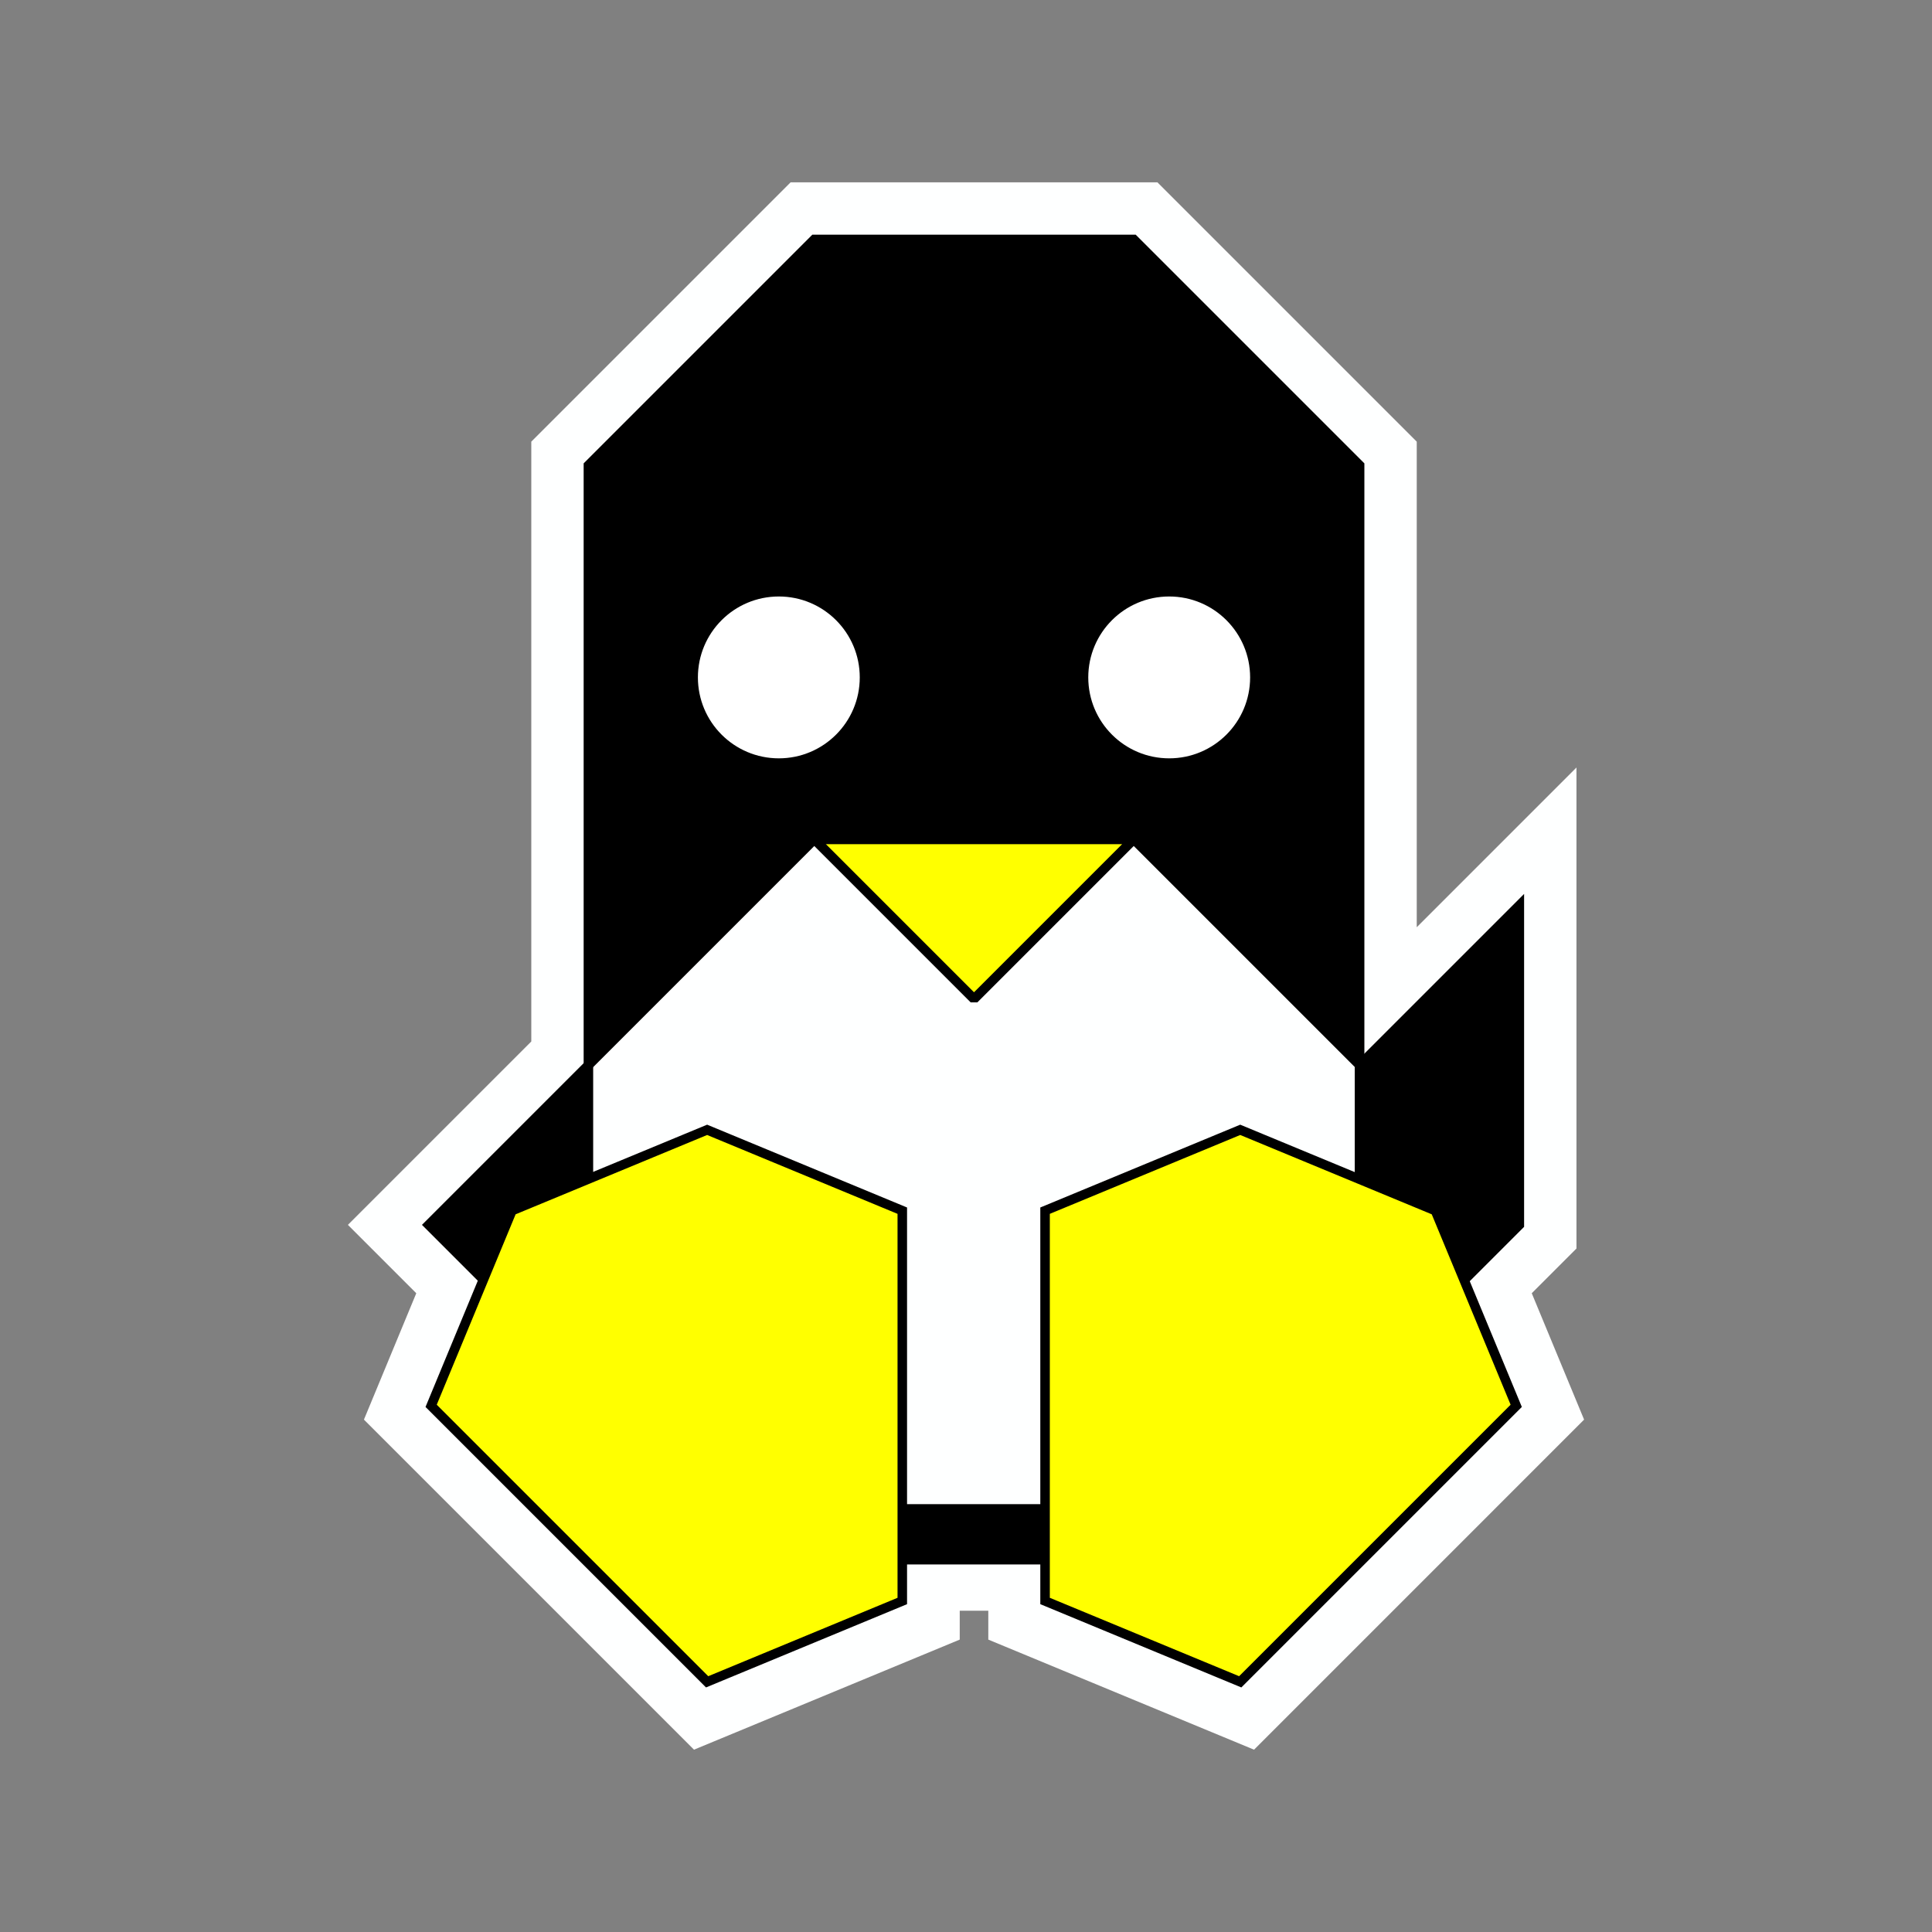 <?xml version="1.0" encoding="UTF-8" standalone="no"?>
<!-- Created with Inkscape (http://www.inkscape.org/) -->

<svg
   width="900pt"
   height="900pt"
   viewBox="0 0 900 900"
   version="1.1"
   id="svg432"
   sodipodi:docname="tux.inkscape.final.svg"
   inkscape:version="1.2.2 (b0a8486541, 2022-12-01)"
   inkscape:export-filename="tux.inkscape.final.2.png"
   inkscape:export-xdpi="216"
   inkscape:export-ydpi="216"
   xmlns:inkscape="http://www.inkscape.org/namespaces/inkscape"
   xmlns:sodipodi="http://sodipodi.sourceforge.net/DTD/sodipodi-0.dtd"
   xmlns="http://www.w3.org/2000/svg"
   xmlns:svg="http://www.w3.org/2000/svg">
  <rect x="0" y="0" width="900" height="900" fill="#808080" stroke="none"/>
  <sodipodi:namedview
     id="namedview434"
     pagecolor="#000000"
     bordercolor="#ff00ff"
     borderopacity="1"
     inkscape:showpageshadow="0"
     inkscape:pageopacity="1"
     inkscape:pagecheckerboard="false"
     inkscape:deskcolor="#000000"
     inkscape:document-units="pt"
     showgrid="true"
     showguides="true"
     inkscape:zoom="0.38956272"
     inkscape:cx="265.6825"
     inkscape:cy="497.99426"
     inkscape:window-width="1920"
     inkscape:window-height="1008"
     inkscape:window-x="0"
     inkscape:window-y="0"
     inkscape:window-maximized="1"
     inkscape:current-layer="g953">
    <inkscape:grid
       type="xygrid"
       id="grid553"
       spacingx="27"
       spacingy="27"
       units="pt"
       empspacing="9"
       dotted="true"
       empcolor="#00ffff"
       empopacity="0.2"
       color="#00ffff"
       opacity="0.102"
       originx="-120"
       originy="120" />
    <sodipodi:guide
       position="96,510"
       orientation="1,0"
       id="guide6633"
       inkscape:locked="false" />
    <sodipodi:guide
       position="393,591"
       orientation="1,0"
       id="guide6635"
       inkscape:locked="false" />
  </sodipodi:namedview>
  <defs
     id="defs429" />
  <g
     inkscape:groupmode="layer"
     id="layer4"
     inkscape:label="bg color"
     style="display:none"
     transform="translate(-120,120)">
    <rect
       style="fill:#000000;fill-opacity:1;stroke:none;stroke-width:1.851;stroke-linecap:round;stroke-dasharray:none;stroke-dashoffset:0;stroke-opacity:1"
       id="rect13014"
       width="900"
       height="900"
       x="120"
       y="-120" />
  </g>
  <g
     inkscape:label="bg stroke"
     inkscape:groupmode="layer"
     id="g24127"
     style="display:inline;fill:#00ffff;fill-opacity:1;stroke:#00ffff;stroke-width:36;stroke-dasharray:none;stroke-opacity:1;paint-order:markers stroke fill"
     transform="translate(-120,120)" />
  <g
     inkscape:label="colors"
     inkscape:groupmode="layer"
     id="g24330"
     style="display:inline"
     transform="translate(-120,120)" />
  <g
     inkscape:label="strokes"
     inkscape:groupmode="layer"
     id="g953"
     style="display:inline;fill:none;stroke:#000000;stroke-width:3;stroke-dasharray:none;stroke-opacity:1;paint-order:normal"
     transform="translate(-120,120)">
    <g
       id="g13862"
       transform="translate(28.025,47.068)">
      <path
         id="path13781"
         style="color:#000000;display:inline;fill:#feffff;fill-opacity:1;stroke:none;stroke-width:53.223;stroke-dasharray:none;stroke-opacity:1;-inkscape-stroke:none;paint-order:markers stroke fill"
         d="m 460.28,-82.137 -7.792,7.794 L 339.469,38.674 V 144.061 198.508 318.098 l -85.428,85.426 31.852,31.852 -24.385,58.871 L 415.26,648 l 16.429,-6.802 107.367,-44.474 v -26.878 h 13.306 v 26.878 L 676.156,648 688.728,635.428 829.909,494.247 805.524,435.374 826.353,414.545 V 190.467 l -45.429,45.429 -28.976,28.976 V 198.508 144.061 38.674 L 631.137,-82.137 Z" />
      <path
         id="path24310"
         style="font-variation-settings:'wdth' 100, 'wght' 447;display:inline;fill:#000000;fill-opacity:1;stroke:none;stroke-width:26.611;stroke-dasharray:none;stroke-opacity:1;paint-order:markers stroke fill"
         d="M 471.303,-55.525 366.08,49.697 V 144.061 198.508 543.234 H 725.336 V 198.508 144.061 49.697 L 620.114,-55.525 Z" />
      <path
         sodipodi:type="star"
         style="font-variation-settings:'wdth' 100, 'wght' 447;display:inline;fill:#feffff;fill-opacity:1;stroke:none;stroke-width:10.639;stroke-dasharray:none;stroke-opacity:1;paint-order:markers stroke fill"
         id="path24312"
         inkscape:flatsided="true"
         sodipodi:sides="8"
         sodipodi:cx="724.50793"
         sodipodi:cy="-75.649353"
         sodipodi:r1="77.733131"
         sodipodi:r2="71.816048"
         sodipodi:arg1="2.3561945"
         sodipodi:arg2="2.7488936"
         inkscape:rounded="0"
         inkscape:randomized="0"
         d="m 669.542,-20.684 -22.768,-54.966 22.768,-54.966 54.966,-22.767 54.966,22.767 22.768,54.966 -22.768,54.966 -54.966,22.768 z"
         transform="matrix(2.311,-0.957,0.957,2.311,-1056.095,1271.818)" />
      <path
         id="path24314"
         style="font-variation-settings:'wdth' 100, 'wght' 447;display:inline;fill:#000000;fill-opacity:1;stroke:none;stroke-width:26.611;stroke-opacity:1;paint-order:markers stroke fill"
         d="m 799.741,254.713 -74.405,74.405 v 148.811 l 74.405,-74.405 z" />
      <path
         style="font-variation-settings:'wdth' 100, 'wght' 447;display:inline;fill:#000000;fill-opacity:1;stroke:none;stroke-width:26.611;stroke-opacity:1;paint-order:markers stroke fill"
         d="m 366.08,329.119 -74.405,74.405 74.405,74.405 z"
         id="path24316" />
      <path
         style="font-variation-settings:'wdth' 100, 'wght' 447;display:inline;fill:#ffff00;fill-opacity:1;stroke:none;stroke-width:26.611"
         d="M 545.708,298.301 471.303,223.896 H 620.114 Z"
         id="path24318" />
      <circle
         style="font-variation-settings:'wdth' 100, 'wght' 447;display:inline;fill:#ffffff;fill-opacity:1;stroke:none;stroke-width:39.917;stroke-opacity:1"
         id="circle24320"
         cx="454.785"
         cy="148.497"
         r="39.917" />
      <circle
         style="font-variation-settings:'wdth' 100, 'wght' 447;display:inline;fill:#ffffff;fill-opacity:1;stroke:none;stroke-width:39.917;stroke-opacity:1"
         id="circle24322"
         cx="636.631"
         cy="148.497"
         r="39.917" />
      <g
         id="g24328"
         transform="matrix(1.478,0,0,1.478,-4.264,-157.536)"
         style="display:inline;fill:#ffff00;fill-opacity:1">
        <path
           id="path24324"
           style="font-variation-settings:'wdth' 100, 'wght' 447;fill:#ffff00;fill-opacity:1;stroke:none;stroke-width:18;stroke-dasharray:none;stroke-opacity:1;paint-order:markers stroke fill"
           d="M 287.989,523.631 201,436.642 226.479,375.131 287.989,349.652 349.5,375.131 l -10e-6,123.021 z"
           sodipodi:nodetypes="ccccccc" />
        <path
           id="path24326"
           style="font-variation-settings:'wdth' 100, 'wght' 447;fill:#ffff00;fill-opacity:1;stroke:none;stroke-width:18;stroke-dasharray:none;stroke-opacity:1;paint-order:markers stroke fill"
           d="M 456.011,523.631 543,436.642 517.521,375.131 456.011,349.652 394.5,375.131 l 10e-6,123.021 z"
           sodipodi:nodetypes="ccccccc" />
      </g>
      <path
         style="color:#000000;display:inline;fill:#000000;stroke-width:1.478;-inkscape-stroke:none;paint-order:markers stroke fill"
         d="m 512.444,534.364 v 26.612 h 66.529 v -26.612 z"
         id="path24386" />
      <path
         id="path931"
         style="font-variation-settings:'wdth' 100, 'wght' 447;display:inline;fill:none;fill-opacity:1;stroke:#000000;stroke-width:4.435;stroke-dasharray:none;stroke-opacity:1;paint-order:normal"
         d="M 725.336,382.877 V 49.697 L 620.114,-55.525 H 471.303 L 366.08,49.697 V 382.577"
         sodipodi:nodetypes="cccccc" />
      <path
         id="path933"
         style="font-variation-settings:'wdth' 100, 'wght' 447;stroke:#000000;stroke-width:4.435;stroke-opacity:1"
         d="m 366.08,329.12 105.224,-105.224 148.809,-1e-5 105.224,105.224"
         sodipodi:nodetypes="cccc" />
      <path
         id="path935"
         style="font-variation-settings:'wdth' 100, 'wght' 447;fill:none;fill-opacity:1;stroke:#000000;stroke-width:4.435;stroke-dasharray:none;stroke-opacity:1;paint-order:normal"
         d="m 773.449,429.816 26.293,-26.293 V 254.713 l -74.405,74.405 v 54.028"
         sodipodi:nodetypes="ccccc" />
      <path
         style="font-variation-settings:'wdth' 100, 'wght' 447;fill:none;fill-opacity:1;stroke:#000000;stroke-width:4.435;stroke-dasharray:none;stroke-opacity:1;paint-order:normal"
         d="m 366.08,329.119 -74.405,74.405 25.758,25.758"
         id="path937"
         sodipodi:nodetypes="ccc" />
      <path
         style="font-variation-settings:'wdth' 100, 'wght' 447;fill:none;fill-opacity:1;stroke:#000000;stroke-width:4.435;stroke-linejoin:bevel;stroke-dasharray:none;stroke-opacity:1;paint-order:normal"
         d="M 545.708,298.301 471.303,223.896 H 620.114 Z"
         id="path939" />
      <circle
         style="font-variation-settings:'wdth' 100, 'wght' 447;fill:none;fill-opacity:1;stroke:#000000;stroke-width:4.435;stroke-dasharray:none;stroke-opacity:1;paint-order:normal"
         id="circle941"
         cx="454.785"
         cy="148.497"
         r="39.917" />
      <circle
         style="font-variation-settings:'wdth' 100, 'wght' 447;fill:none;fill-opacity:1;stroke:#000000;stroke-width:4.435;stroke-dasharray:none;stroke-opacity:1;paint-order:normal"
         id="circle943"
         cx="636.631"
         cy="148.497"
         r="39.917" />
      <g
         id="g949"
         transform="matrix(1.478,0,0,1.478,-4.264,-157.536)"
         style="fill:none;stroke:#000000;stroke-width:3;stroke-dasharray:none;stroke-opacity:1;paint-order:normal">
        <path
           id="path945"
           style="font-variation-settings:'wdth' 100, 'wght' 447;fill:none;fill-opacity:1;stroke:#000000;stroke-width:3;stroke-dasharray:none;stroke-opacity:1;paint-order:normal"
           d="M 287.989,523.631 201,436.642 226.479,375.131 287.989,349.652 349.5,375.131 l -10e-6,123.021 z"
           sodipodi:nodetypes="ccccccc" />
        <path
           id="path947"
           style="font-variation-settings:'wdth' 100, 'wght' 447;fill:none;fill-opacity:1;stroke:#000000;stroke-width:3;stroke-dasharray:none;stroke-opacity:1;paint-order:normal"
           d="M 456.011,523.631 543,436.642 517.521,375.131 456.011,349.652 394.5,375.131 l 10e-6,123.021 z"
           sodipodi:nodetypes="ccccccc" />
      </g>
    </g>
  </g>
</svg>
